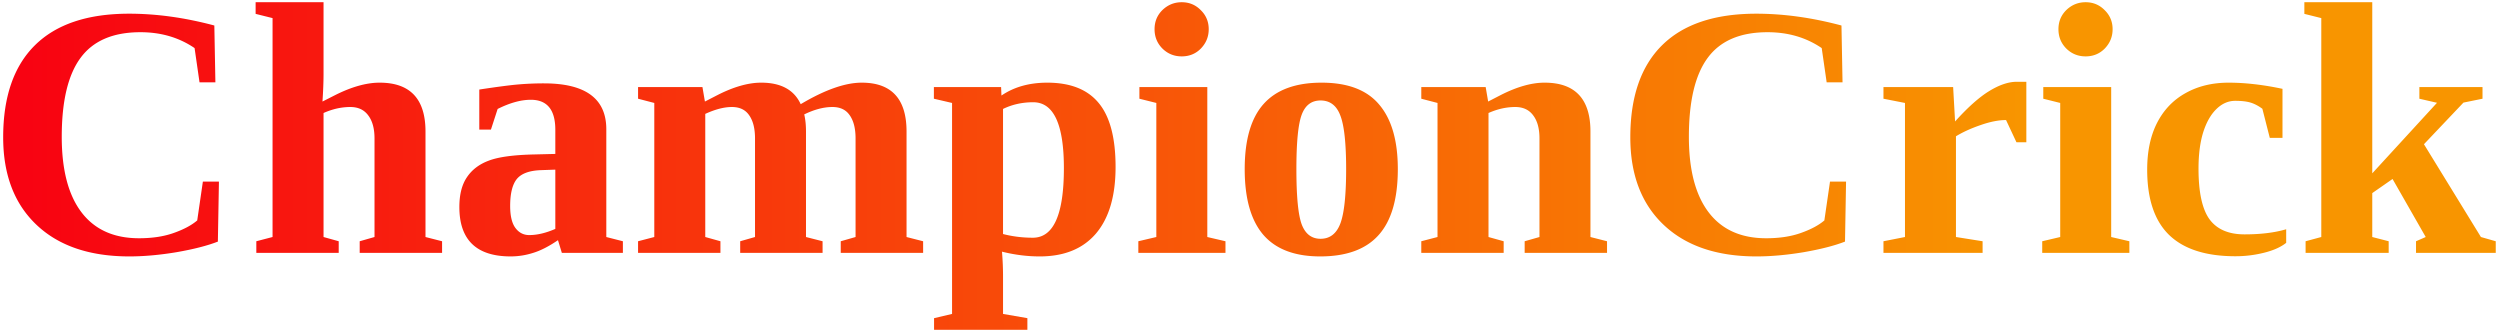 <svg width="346" height="46" fill="none" xmlns="http://www.w3.org/2000/svg"><path d="M17.898 35.488c-5.486 0-9.766-1.456-12.842-4.37C1.979 28.205.44 24.168.44 19.008c0-5.598 1.465-9.846 4.395-12.743 2.946-2.914 7.292-4.37 13.037-4.37 3.792 0 7.723.545 11.792 1.635l.146 7.862h-2.197l-.683-4.737c-2.149-1.465-4.647-2.197-7.495-2.197-3.777 0-6.535 1.18-8.277 3.54-1.741 2.344-2.612 5.99-2.612 10.938 0 4.573.911 8.056 2.734 10.449 1.823 2.392 4.476 3.589 7.96 3.589 1.838 0 3.442-.244 4.809-.733 1.383-.488 2.466-1.066 3.247-1.733l.781-5.371H30.3l-.147 8.3c-1.464.57-3.369 1.058-5.713 1.465-2.343.391-4.524.586-6.543.586zm26.88-25.244c0 1.074-.05 2.344-.147 3.809l1.684-.855c2.312-1.172 4.387-1.758 6.226-1.758 4.232 0 6.348 2.255 6.348 6.763v14.6l2.295.586V35H49.782v-1.611l2.051-.586V19.155c0-1.367-.293-2.433-.879-3.198-.57-.765-1.392-1.147-2.466-1.147-1.237 0-2.474.276-3.71.83v17.163l2.099.586V35H35.476v-1.611l2.246-.586V2.505l-2.344-.586V.308h9.4v9.936zm30.517 1.294c5.745 0 8.618 2.116 8.618 6.348v14.917l2.295.586V35h-8.447l-.537-1.758c-1.27.863-2.417 1.449-3.443 1.758a10.193 10.193 0 01-3.1.488c-4.737 0-7.105-2.278-7.105-6.836 0-1.725.35-3.1 1.05-4.126.7-1.041 1.709-1.806 3.027-2.295 1.319-.504 3.394-.789 6.226-.854l2.978-.073v-3.345c0-2.767-1.13-4.15-3.393-4.15-1.367 0-2.897.423-4.59 1.27l-.928 2.856h-1.611v-5.542c2.458-.375 4.264-.61 5.42-.708a42.012 42.012 0 013.54-.147zm1.562 11.939l-2.05.073c-1.58.065-2.678.48-3.296 1.245-.602.765-.904 2.002-.904 3.71 0 1.384.245 2.402.733 3.053.488.65 1.123.976 1.904.976 1.107 0 2.311-.285 3.613-.854v-8.203zm20.704-9.424l1.66-.855c2.278-1.172 4.321-1.758 6.128-1.758 2.734 0 4.557.993 5.468 2.979 3.337-1.986 6.153-2.979 8.448-2.979 4.134 0 6.201 2.255 6.201 6.763v14.6l2.295.586V35h-11.402v-1.611l2.051-.586V19.155c0-1.367-.268-2.433-.806-3.198-.52-.765-1.318-1.147-2.392-1.147-1.205 0-2.507.341-3.906 1.025.162.684.244 1.473.244 2.368v14.6l2.295.586V35h-11.402v-1.611l2.051-.586V19.155c0-1.367-.268-2.433-.806-3.198-.52-.765-1.318-1.147-2.392-1.147-1.074 0-2.303.317-3.687.952v17.04l2.1.587V35H88.308v-1.611l2.246-.586V14.248l-2.246-.586v-1.611h8.91l.343 2.002zm41.04-.83c1.741-1.189 3.857-1.783 6.347-1.783 3.19 0 5.559.936 7.105 2.808 1.562 1.872 2.343 4.826 2.343 8.862 0 4.004-.903 7.072-2.709 9.205-1.807 2.115-4.403 3.173-7.789 3.173-1.725 0-3.466-.22-5.224-.659a40.48 40.48 0 01.146 3.613v5.005l3.369.586v1.611h-12.915v-1.61l2.491-.587V14.248l-2.515-.586v-1.611h9.302l.049 1.172zm8.642 10.058c0-6.087-1.416-9.13-4.248-9.13-1.514 0-2.905.309-4.175.927v17.31c1.319.342 2.694.512 4.126.512 2.865 0 4.297-3.206 4.297-9.619zm19.849 9.522l2.514.586V35h-12.06v-1.611l2.49-.586V14.248l-2.344-.586v-1.611h9.4v20.752zm-7.3-28.76c0-1.058.366-1.945 1.099-2.661.748-.716 1.635-1.074 2.661-1.074 1.041 0 1.92.366 2.636 1.098.733.716 1.099 1.595 1.099 2.637 0 1.025-.358 1.912-1.074 2.661-.716.733-1.603 1.099-2.661 1.099-1.042 0-1.929-.358-2.661-1.074-.733-.733-1.099-1.628-1.099-2.686zm33.667 19.36c0 4.118-.887 7.162-2.661 9.131-1.758 1.97-4.452 2.954-8.081 2.954-3.516 0-6.136-.993-7.862-2.978-1.725-2.002-2.587-5.038-2.587-9.107 0-4.052.87-7.055 2.612-9.008 1.758-1.97 4.435-2.955 8.032-2.955 3.63 0 6.291 1.018 7.984 3.052 1.708 2.018 2.563 4.989 2.563 8.911zm-7.153 0c0-3.58-.269-6.054-.806-7.422-.521-1.383-1.432-2.075-2.734-2.075-1.254 0-2.124.66-2.613 1.978-.488 1.318-.732 3.825-.732 7.52 0 3.76.244 6.306.732 7.64.505 1.336 1.376 2.003 2.613 2.003 1.285 0 2.197-.7 2.734-2.1.537-1.416.806-3.93.806-7.544zm19.653-9.35l1.66-.855c2.279-1.172 4.33-1.758 6.152-1.758 4.232 0 6.348 2.255 6.348 6.763v14.6l2.295.586V35h-11.401v-1.611l2.05-.586V19.155c0-1.367-.292-2.433-.878-3.198-.57-.765-1.392-1.147-2.466-1.147-1.237 0-2.474.276-3.711.83v17.163l2.099.586V35h-11.401v-1.611l2.246-.586V14.248l-2.246-.586v-1.611h8.911l.342 2.002zm37.134 21.435c-5.485 0-9.766-1.456-12.842-4.37-3.076-2.913-4.614-6.95-4.614-12.11 0-5.598 1.465-9.846 4.394-12.743 2.946-2.914 7.292-4.37 13.037-4.37 3.793 0 7.723.545 11.792 1.635l.147 7.862h-2.197l-.684-4.737c-2.148-1.465-4.647-2.197-7.495-2.197-3.776 0-6.535 1.18-8.277 3.54-1.741 2.344-2.612 5.99-2.612 10.938 0 4.573.912 8.056 2.735 10.449 1.822 2.392 4.475 3.589 7.959 3.589 1.839 0 3.442-.244 4.809-.733 1.384-.488 2.466-1.066 3.247-1.733l.781-5.371h2.222l-.146 8.3c-1.465.57-3.37 1.058-5.713 1.465-2.344.391-4.525.586-6.543.586zm27.49-18.677c1.758-1.953 3.328-3.352 4.712-4.199 1.4-.862 2.677-1.294 3.833-1.294h1.318v8.374h-1.367l-1.44-3.076c-1.026 0-2.189.228-3.492.684-1.302.44-2.449.96-3.442 1.562v13.94l3.687.587V35h-13.721v-1.611l2.978-.586V14.248l-2.978-.586v-1.611h9.643l.269 4.76zm21.606 15.992l2.515.586V35h-12.06v-1.611l2.49-.586V14.248l-2.344-.586v-1.611h9.399v20.752zm-7.299-28.76c0-1.058.366-1.945 1.098-2.661.749-.716 1.636-1.074 2.661-1.074 1.042 0 1.921.366 2.637 1.098.733.716 1.099 1.595 1.099 2.637 0 1.025-.358 1.912-1.074 2.661-.717.733-1.604 1.099-2.662 1.099-1.041 0-1.928-.358-2.661-1.074-.732-.733-1.098-1.628-1.098-2.686zm31.518 29.565c-.732.586-1.749 1.042-3.052 1.368a16.145 16.145 0 01-3.979.488c-4.085 0-7.145-.985-9.18-2.954-2.018-1.97-3.027-4.98-3.027-9.033 0-2.523.456-4.68 1.367-6.47.928-1.807 2.246-3.182 3.955-4.126 1.709-.96 3.695-1.44 5.957-1.44 2.279 0 4.761.284 7.447.854v6.787h-1.758l-1.026-4.028c-.553-.407-1.098-.692-1.635-.855-.538-.162-1.246-.244-2.124-.244-.961 0-1.832.383-2.613 1.147-.781.765-1.391 1.848-1.831 3.248-.423 1.383-.635 3.043-.635 4.98 0 3.272.505 5.607 1.514 7.007 1.025 1.4 2.645 2.1 4.858 2.1 2.247 0 4.167-.236 5.762-.708v1.88zm11.914-9.619l8.96-9.765-2.441-.562v-1.611h8.74v1.611l-2.637.537-5.468 5.762 7.885 12.842 2.051.586V35h-11.035v-1.611l1.343-.586-4.59-8.032-2.808 1.953v6.079l2.271.586V35h-11.499v-1.611l2.173-.586V2.505l-2.344-.586V.308h9.399v23.681z" fill="url(#paint0_linear_278_2)"/><defs><linearGradient id="paint0_linear_278_2" x1="-2" y1="18.5" x2="346" y2="18.5" gradientUnits="userSpaceOnUse"><stop stop-color="#F80012"/><stop offset=".81" stop-color="#F89500"/></linearGradient></defs></svg>